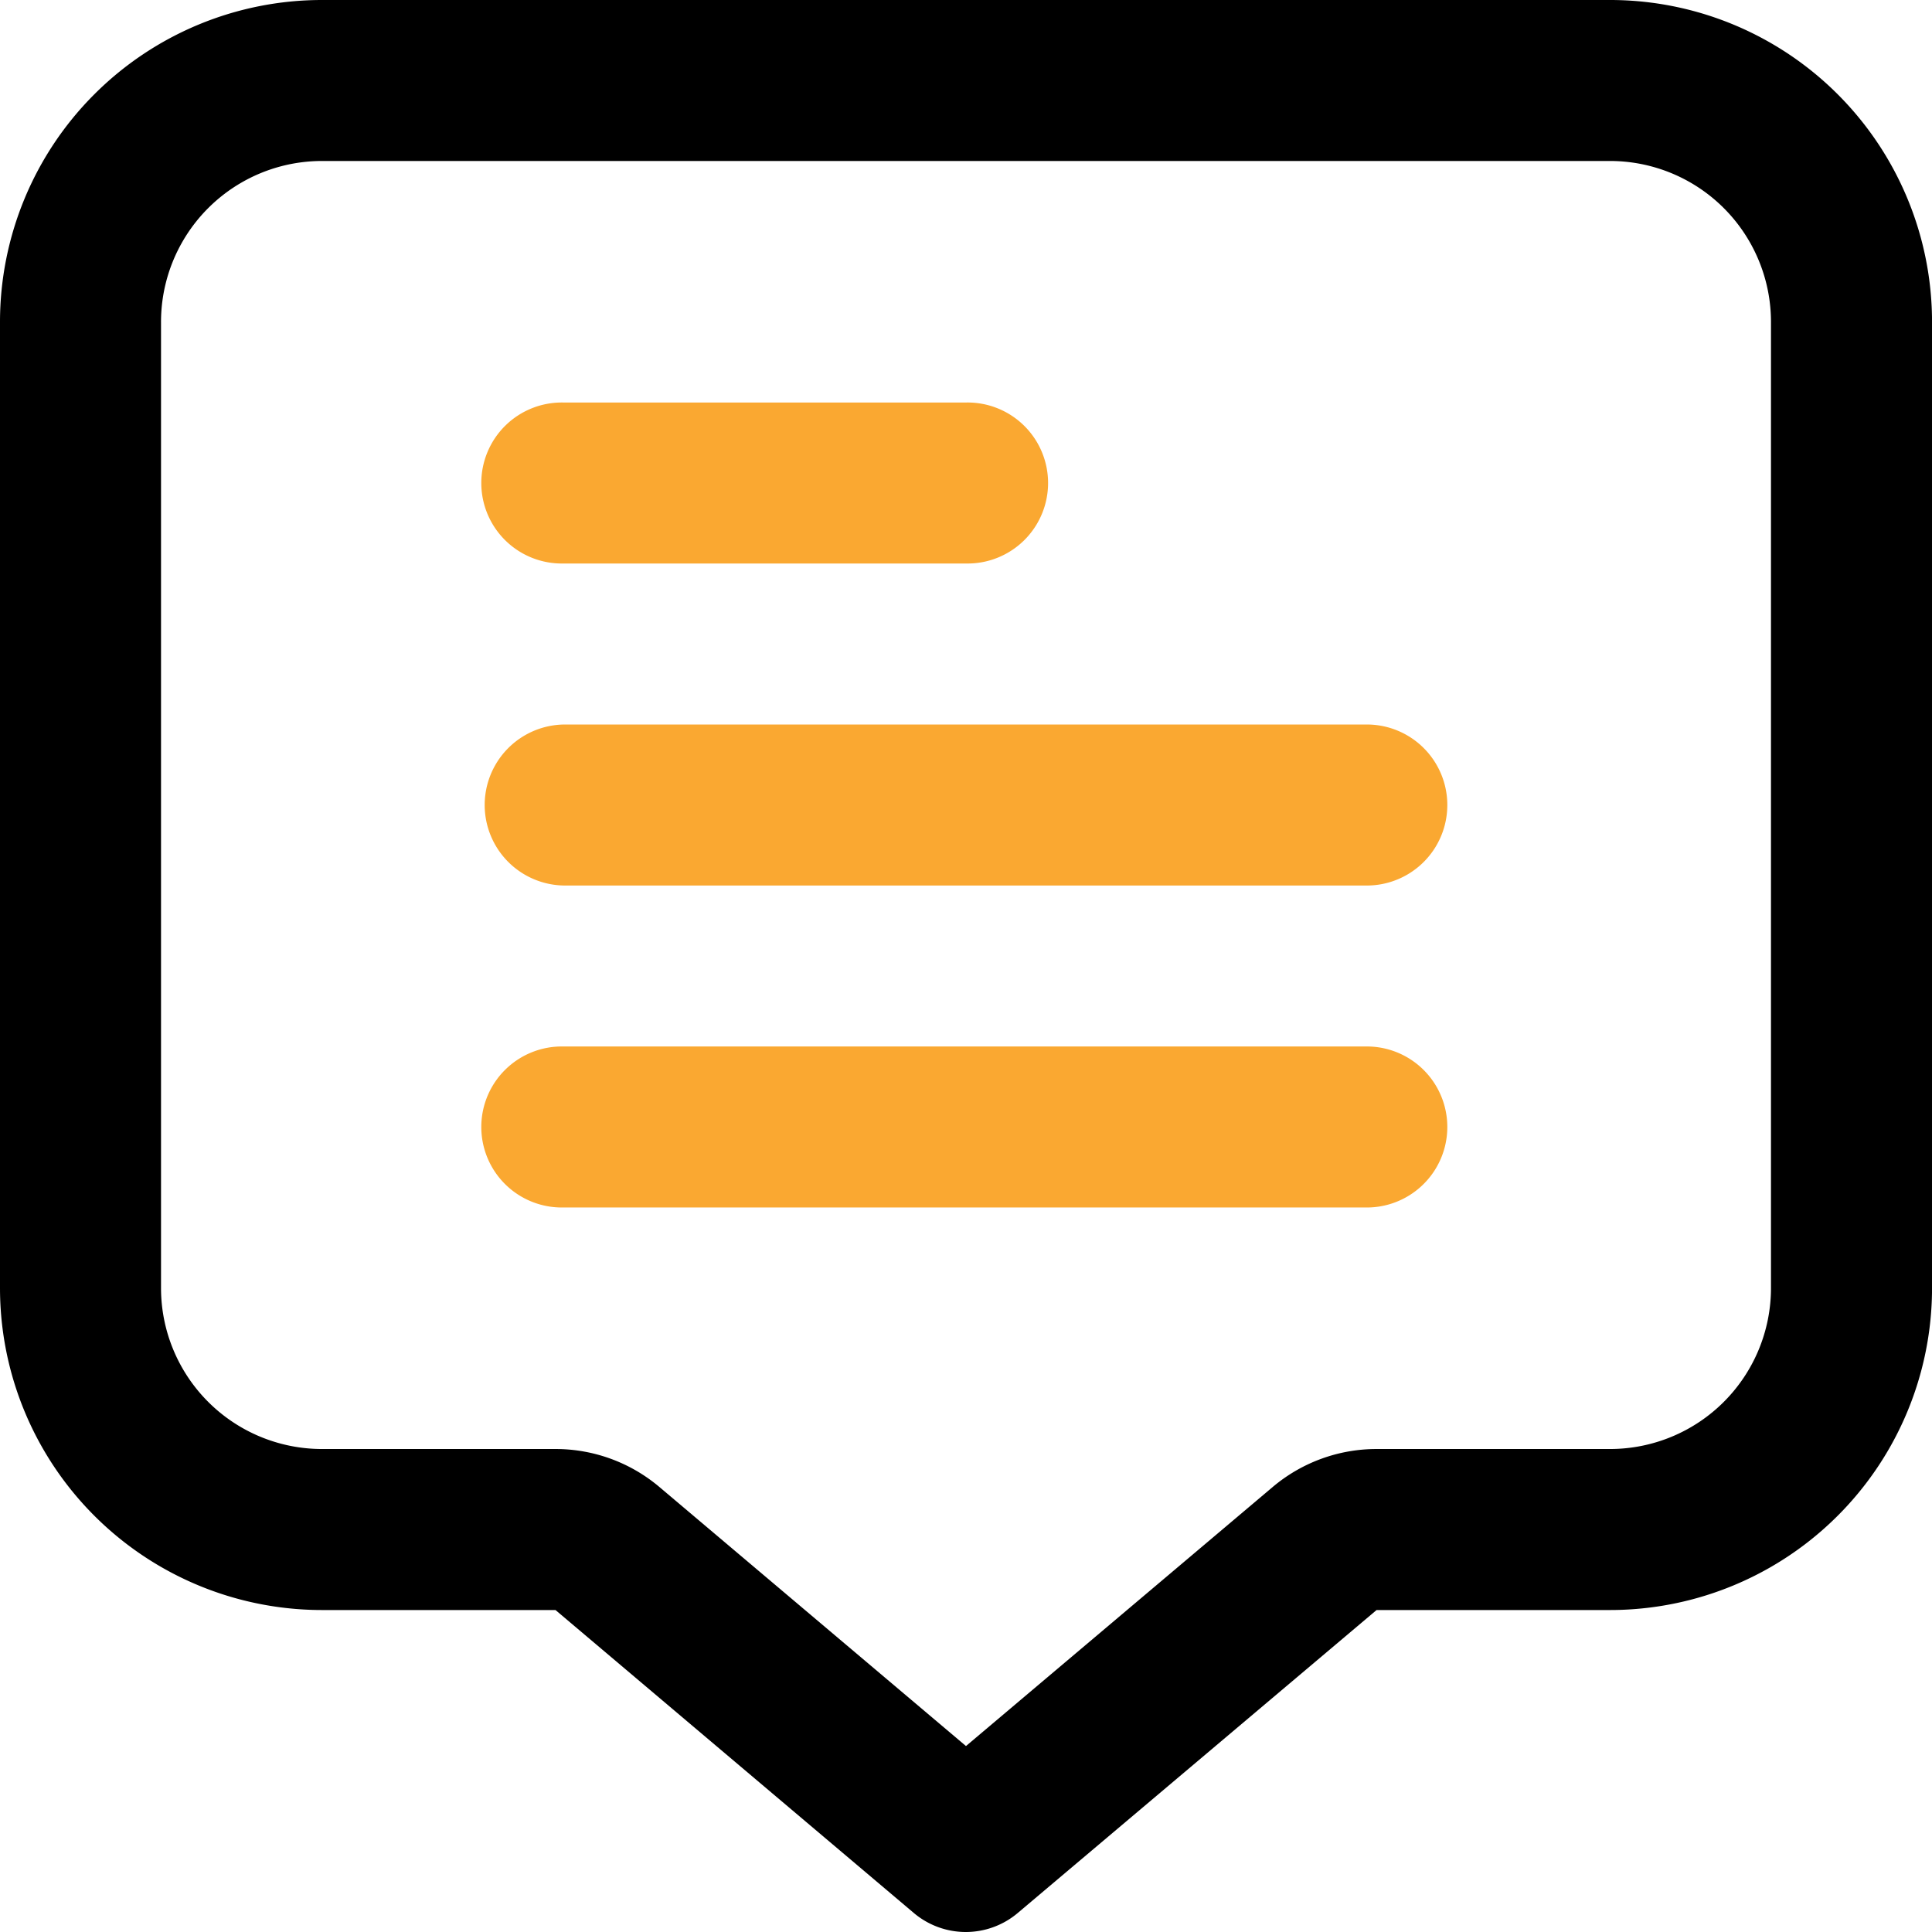 <svg xmlns="http://www.w3.org/2000/svg" width="54.257" height="54.257" viewBox="0 0 54.257 54.257"><defs><style>.a{fill:#faa831;}</style></defs><path d="M45.214,0H9.043A9.043,9.043,0,0,0,0,9.043V36.172a9.043,9.043,0,0,0,9.043,9.043H15.6l10.062,8.507a2.261,2.261,0,0,0,2.921,0l10.076-8.507h6.556a9.043,9.043,0,0,0,9.043-9.043V9.043A9.043,9.043,0,0,0,45.214,0Zm4.521,36.172a4.521,4.521,0,0,1-4.521,4.521H38.658a4.521,4.521,0,0,0-2.919,1.069l-8.611,7.273-8.607-7.273h0A4.521,4.521,0,0,0,15.6,40.693H9.043a4.521,4.521,0,0,1-4.521-4.521V9.043A4.521,4.521,0,0,1,9.043,4.521H45.214a4.521,4.521,0,0,1,4.521,4.521Z" transform="translate(0)"/><path class="a" d="M8.261,9.521h11.3a2.261,2.261,0,1,0,0-4.521H8.261a2.261,2.261,0,1,0,0,4.521Z" transform="translate(7.564 6.304)"/><path class="a" d="M30.868,9H8.261a2.261,2.261,0,0,0,0,4.521H30.868a2.261,2.261,0,0,0,0-4.521Z" transform="translate(7.564 11.347)"/><path class="a" d="M30.868,13H8.261a2.261,2.261,0,1,0,0,4.521H30.868a2.261,2.261,0,0,0,0-4.521Z" transform="translate(7.564 16.389)"/></svg>